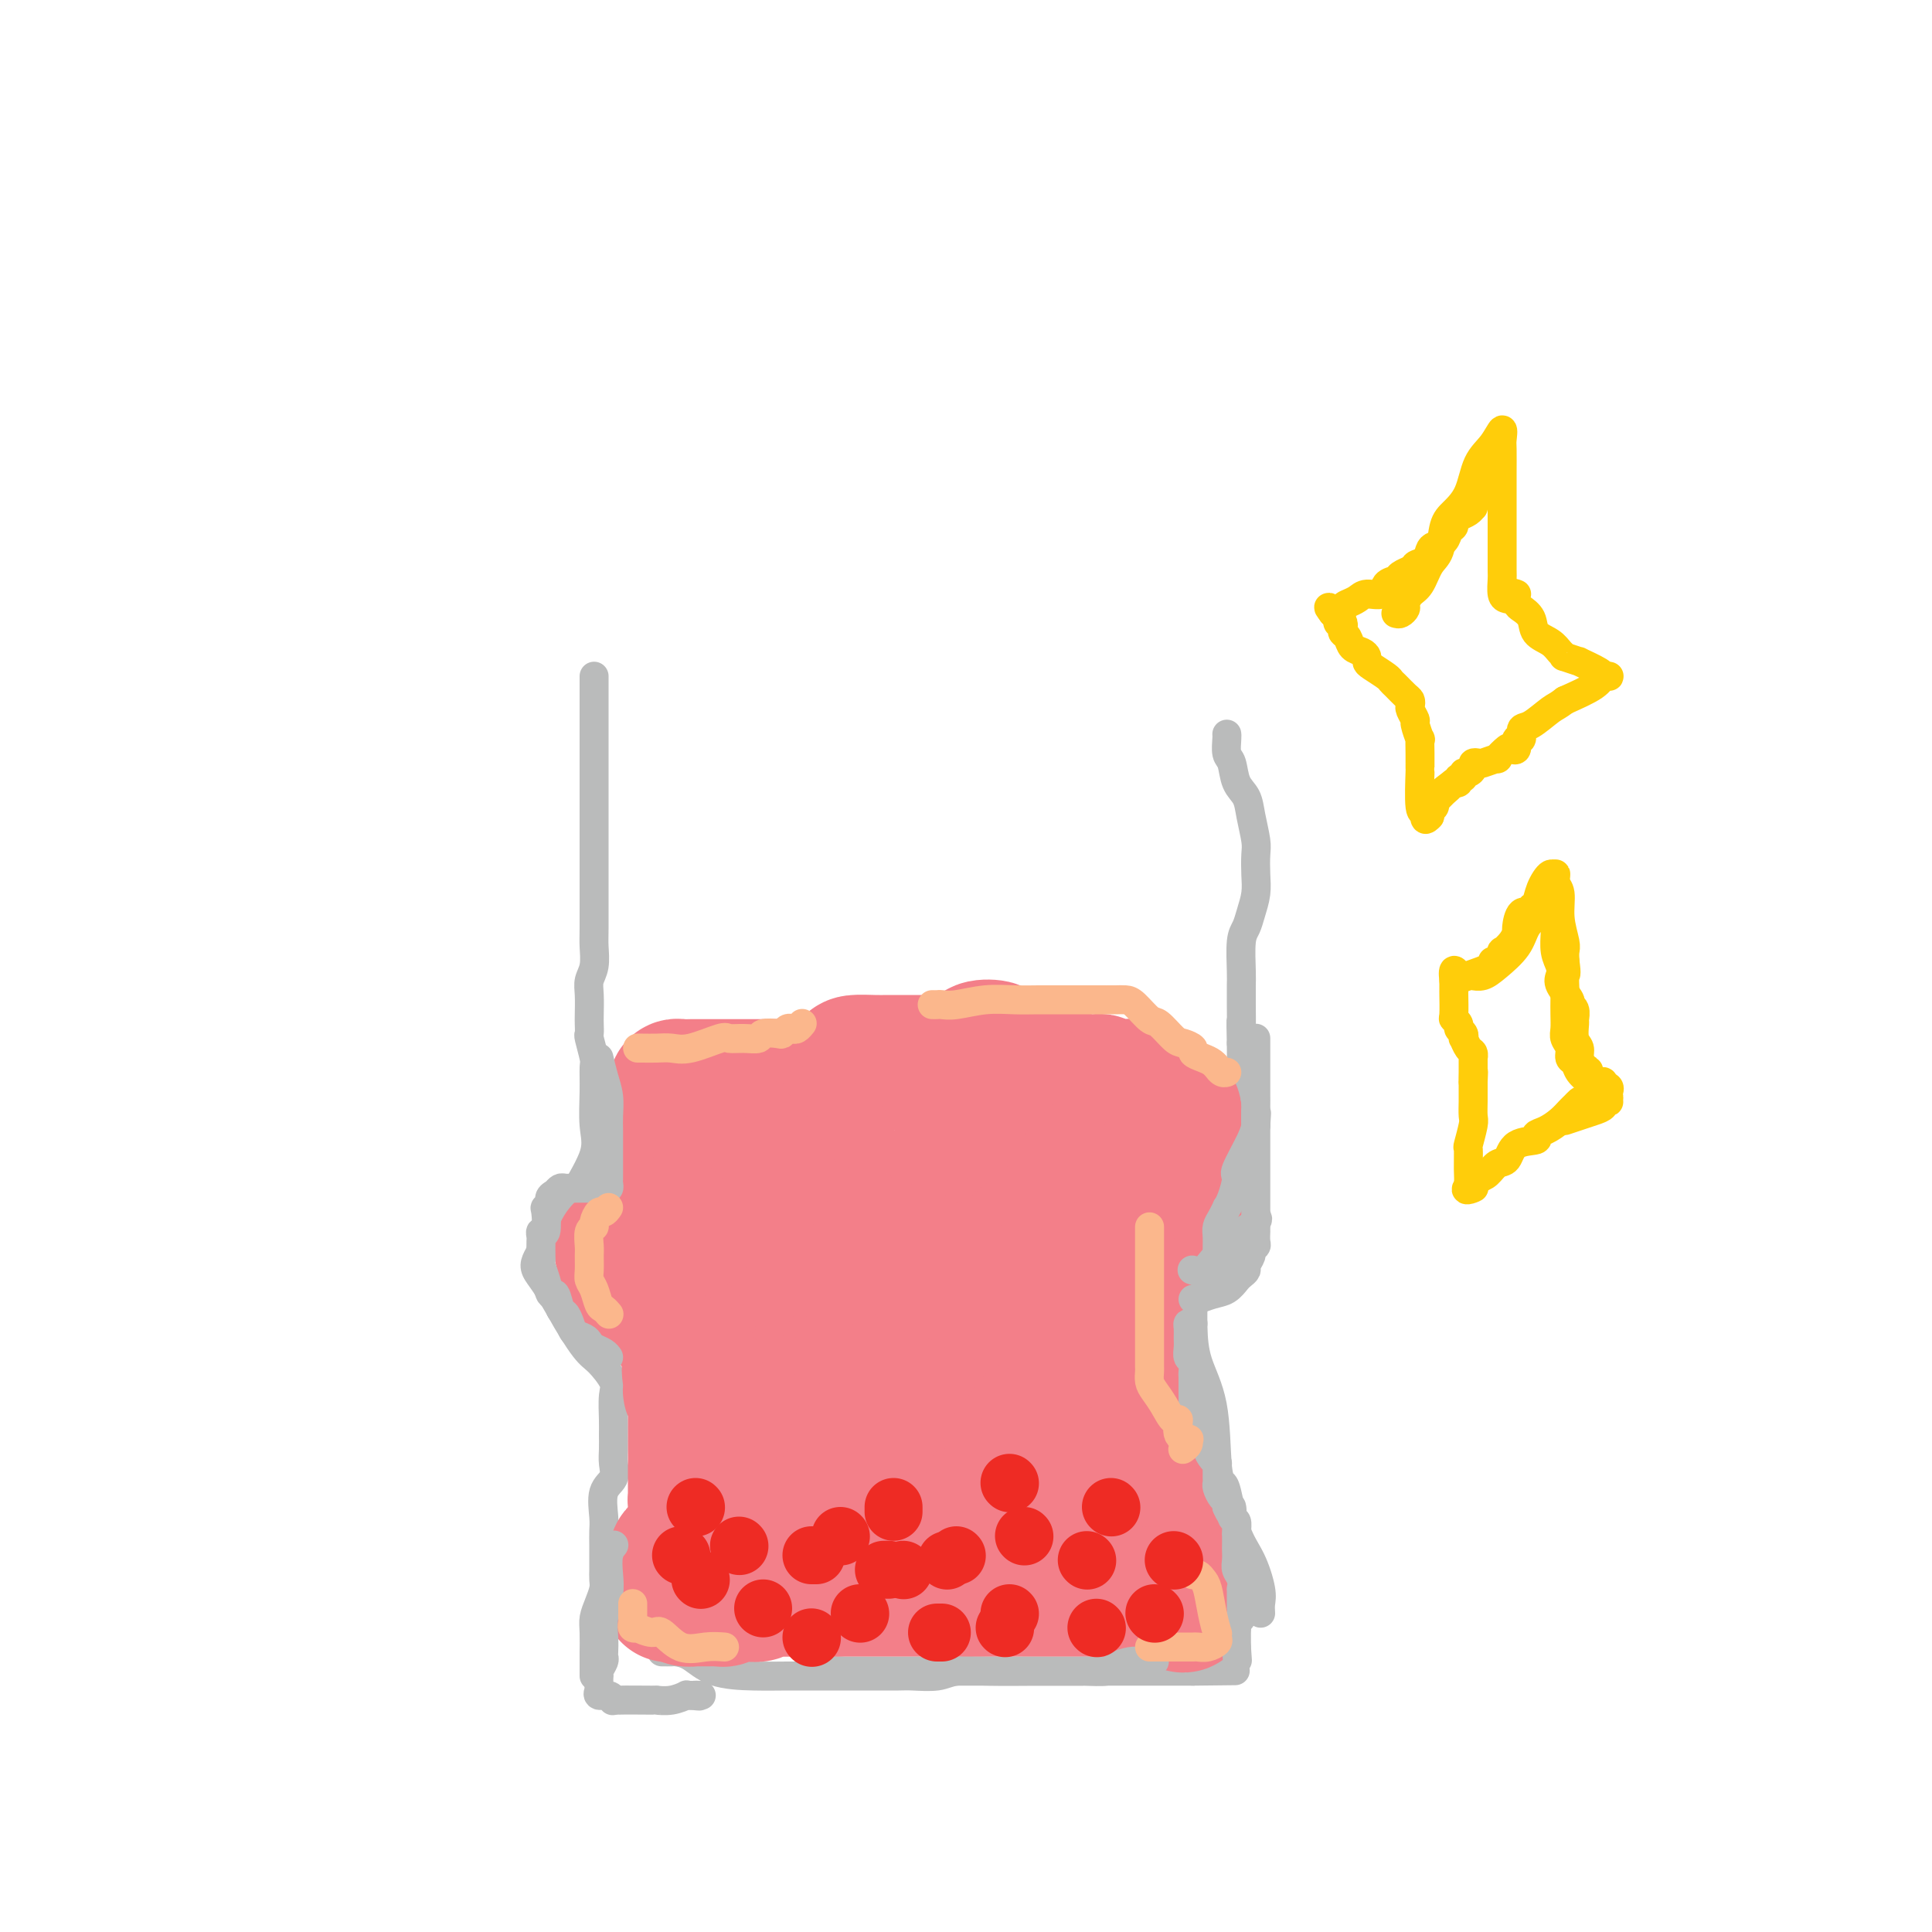 <svg viewBox='0 0 400 400' version='1.1' xmlns='http://www.w3.org/2000/svg' xmlns:xlink='http://www.w3.org/1999/xlink'><g fill='none' stroke='#BABBBB' stroke-width='6' stroke-linecap='round' stroke-linejoin='round'><path d='M123,140c0.000,0.334 0.000,0.667 0,3c-0.000,2.333 -0.000,6.664 0,9c0.000,2.336 0.000,2.677 0,4c-0.000,1.323 -0.000,3.626 0,6c0.000,2.374 0.000,4.817 0,7c-0.000,2.183 -0.000,4.106 0,6c0.000,1.894 0.001,3.760 0,5c-0.001,1.240 -0.004,1.854 0,4c0.004,2.146 0.015,5.822 0,8c-0.015,2.178 -0.057,2.856 0,4c0.057,1.144 0.211,2.753 0,4c-0.211,1.247 -0.788,2.131 -1,3c-0.212,0.869 -0.058,1.721 0,3c0.058,1.279 0.019,2.984 0,4c-0.019,1.016 -0.019,1.344 0,2c0.019,0.656 0.058,1.639 0,2c-0.058,0.361 -0.213,0.101 0,1c0.213,0.899 0.792,2.957 1,4c0.208,1.043 0.043,1.071 0,2c-0.043,0.929 0.036,2.758 0,5c-0.036,2.242 -0.188,4.898 0,7c0.188,2.102 0.717,3.651 0,6c-0.717,2.349 -2.679,5.497 -4,8c-1.321,2.503 -2.002,4.361 -3,6c-0.998,1.639 -2.315,3.059 -3,4c-0.685,0.941 -0.739,1.401 -1,2c-0.261,0.599 -0.730,1.336 -1,2c-0.270,0.664 -0.342,1.256 0,2c0.342,0.744 1.098,1.641 2,3c0.902,1.359 1.951,3.179 3,5'/><path d='M116,271c1.773,3.234 3.704,6.319 5,8c1.296,1.681 1.955,1.958 3,3c1.045,1.042 2.476,2.848 3,4c0.524,1.152 0.140,1.648 0,3c-0.140,1.352 -0.035,3.559 0,5c0.035,1.441 0.002,2.116 0,3c-0.002,0.884 0.028,1.976 0,3c-0.028,1.024 -0.113,1.978 0,3c0.113,1.022 0.422,2.111 0,3c-0.422,0.889 -1.577,1.579 -2,3c-0.423,1.421 -0.113,3.574 0,5c0.113,1.426 0.030,2.125 0,3c-0.030,0.875 -0.007,1.924 0,3c0.007,1.076 -0.001,2.178 0,3c0.001,0.822 0.011,1.364 0,2c-0.011,0.636 -0.041,1.365 0,2c0.041,0.635 0.155,1.176 0,2c-0.155,0.824 -0.577,1.931 -1,3c-0.423,1.069 -0.845,2.101 -1,3c-0.155,0.899 -0.041,1.667 0,3c0.041,1.333 0.011,3.233 0,4c-0.011,0.767 -0.003,0.401 0,1c0.003,0.599 0.001,2.161 0,3c-0.001,0.839 -0.000,0.954 0,1c0.000,0.046 0.000,0.023 0,0'/><path d='M137,342c0.796,0.008 1.593,0.016 2,0c0.407,-0.016 0.425,-0.057 1,0c0.575,0.057 1.708,0.211 3,1c1.292,0.789 2.743,2.211 5,3c2.257,0.789 5.319,0.943 8,1c2.681,0.057 4.980,0.015 7,0c2.020,-0.015 3.760,-0.004 6,0c2.240,0.004 4.981,0.002 7,0c2.019,-0.002 3.318,-0.004 5,0c1.682,0.004 3.748,0.015 5,0c1.252,-0.015 1.691,-0.057 3,0c1.309,0.057 3.486,0.211 5,0c1.514,-0.211 2.363,-0.789 4,-1c1.637,-0.211 4.063,-0.057 7,0c2.937,0.057 6.387,0.015 9,0c2.613,-0.015 4.390,-0.004 7,0c2.610,0.004 6.051,0.001 8,0c1.949,-0.001 2.404,-0.000 3,0c0.596,0.000 1.333,0.000 2,0c0.667,-0.000 1.264,-0.000 2,0c0.736,0.000 1.612,0.000 2,0c0.388,-0.000 0.289,-0.000 1,0c0.711,0.000 2.232,0.000 3,0c0.768,-0.000 0.783,-0.000 1,0c0.217,0.000 0.635,0.000 1,0c0.365,-0.000 0.675,-0.000 1,0c0.325,0.000 0.664,0.000 1,0c0.336,-0.000 0.668,-0.000 1,0'/><path d='M247,346c15.167,-0.167 7.583,-0.083 0,0'/><path d='M261,334c-0.040,-0.655 -0.080,-1.311 0,-2c0.080,-0.689 0.282,-1.413 0,-3c-0.282,-1.587 -1.046,-4.038 -2,-6c-0.954,-1.962 -2.099,-3.435 -3,-6c-0.901,-2.565 -1.558,-6.221 -2,-8c-0.442,-1.779 -0.668,-1.682 -1,-2c-0.332,-0.318 -0.768,-1.051 -1,-4c-0.232,-2.949 -0.258,-8.113 -1,-12c-0.742,-3.887 -2.199,-6.498 -3,-9c-0.801,-2.502 -0.947,-4.894 -1,-7c-0.053,-2.106 -0.013,-3.926 0,-5c0.013,-1.074 0.000,-1.403 0,-2c-0.000,-0.597 0.011,-1.462 0,-2c-0.011,-0.538 -0.046,-0.747 0,-1c0.046,-0.253 0.173,-0.549 1,-1c0.827,-0.451 2.355,-1.056 3,-1c0.645,0.056 0.407,0.773 1,0c0.593,-0.773 2.015,-3.038 3,-4c0.985,-0.962 1.532,-0.623 2,-1c0.468,-0.377 0.857,-1.470 1,-3c0.143,-1.530 0.039,-3.496 0,-5c-0.039,-1.504 -0.014,-2.547 0,-4c0.014,-1.453 0.018,-3.316 0,-5c-0.018,-1.684 -0.057,-3.189 0,-5c0.057,-1.811 0.211,-3.929 0,-6c-0.211,-2.071 -0.788,-4.096 -1,-5c-0.212,-0.904 -0.061,-0.687 0,-2c0.061,-1.313 0.030,-4.157 0,-7'/><path d='M257,216c-0.155,-6.755 -0.042,-4.142 0,-4c0.042,0.142 0.014,-2.188 0,-4c-0.014,-1.812 -0.015,-3.106 0,-4c0.015,-0.894 0.046,-1.386 0,-3c-0.046,-1.614 -0.170,-4.349 0,-6c0.170,-1.651 0.634,-2.217 1,-3c0.366,-0.783 0.635,-1.782 1,-3c0.365,-1.218 0.827,-2.653 1,-4c0.173,-1.347 0.059,-2.605 0,-4c-0.059,-1.395 -0.061,-2.928 0,-4c0.061,-1.072 0.185,-1.685 0,-3c-0.185,-1.315 -0.680,-3.334 -1,-5c-0.320,-1.666 -0.464,-2.978 -1,-4c-0.536,-1.022 -1.464,-1.752 -2,-3c-0.536,-1.248 -0.679,-3.014 -1,-4c-0.321,-0.986 -0.818,-1.192 -1,-2c-0.182,-0.808 -0.049,-2.218 0,-3c0.049,-0.782 0.014,-0.938 0,-1c-0.014,-0.062 -0.007,-0.031 0,0'/></g>
<g fill='none' stroke='#F37F89' stroke-width='28' stroke-linecap='round' stroke-linejoin='round'><path d='M140,226c-0.083,-0.423 -0.165,-0.845 0,-1c0.165,-0.155 0.579,-0.041 1,0c0.421,0.041 0.849,0.011 1,0c0.151,-0.011 0.024,-0.003 1,0c0.976,0.003 3.053,0.001 4,0c0.947,-0.001 0.763,-0.001 1,0c0.237,0.001 0.893,0.001 2,0c1.107,-0.001 2.664,-0.004 4,0c1.336,0.004 2.452,0.015 4,0c1.548,-0.015 3.529,-0.056 5,0c1.471,0.056 2.432,0.209 4,0c1.568,-0.209 3.744,-0.781 5,-1c1.256,-0.219 1.591,-0.087 2,0c0.409,0.087 0.893,0.128 1,0c0.107,-0.128 -0.164,-0.427 0,-1c0.164,-0.573 0.762,-1.422 1,-2c0.238,-0.578 0.118,-0.887 1,-1c0.882,-0.113 2.768,-0.030 4,0c1.232,0.030 1.810,0.008 3,0c1.190,-0.008 2.990,-0.002 4,0c1.010,0.002 1.228,0.001 2,0c0.772,-0.001 2.099,-0.000 3,0c0.901,0.000 1.377,0.000 2,0c0.623,-0.000 1.393,-0.000 2,0c0.607,0.000 1.049,0.000 2,0c0.951,-0.000 2.410,-0.000 3,0c0.590,0.000 0.311,0.000 1,0c0.689,-0.000 2.344,-0.000 4,0'/><path d='M207,220c10.644,-0.972 3.755,-0.401 2,0c-1.755,0.401 1.623,0.633 3,1c1.377,0.367 0.753,0.869 1,1c0.247,0.131 1.366,-0.108 3,0c1.634,0.108 3.785,0.564 5,1c1.215,0.436 1.495,0.853 2,1c0.505,0.147 1.234,0.025 2,0c0.766,-0.025 1.567,0.046 2,0c0.433,-0.046 0.497,-0.208 1,0c0.503,0.208 1.445,0.788 2,1c0.555,0.212 0.722,0.056 1,0c0.278,-0.056 0.666,-0.012 1,0c0.334,0.012 0.613,-0.007 1,0c0.387,0.007 0.883,0.039 1,0c0.117,-0.039 -0.143,-0.151 0,0c0.143,0.151 0.690,0.565 1,1c0.310,0.435 0.383,0.891 1,1c0.617,0.109 1.777,-0.129 2,0c0.223,0.129 -0.490,0.626 0,1c0.490,0.374 2.184,0.625 3,1c0.816,0.375 0.755,0.874 1,1c0.245,0.126 0.798,-0.121 1,0c0.202,0.121 0.054,0.609 0,1c-0.054,0.391 -0.016,0.683 0,1c0.016,0.317 0.008,0.658 0,1'/><path d='M243,233c1.392,1.437 0.373,1.028 0,1c-0.373,-0.028 -0.100,0.325 0,1c0.100,0.675 0.027,1.674 0,2c-0.027,0.326 -0.007,-0.019 0,0c0.007,0.019 -0.000,0.401 0,1c0.000,0.599 0.007,1.413 0,2c-0.007,0.587 -0.029,0.946 0,1c0.029,0.054 0.109,-0.197 0,0c-0.109,0.197 -0.405,0.840 -1,1c-0.595,0.160 -1.487,-0.165 -2,0c-0.513,0.165 -0.645,0.819 -1,1c-0.355,0.181 -0.931,-0.110 -1,0c-0.069,0.110 0.371,0.621 0,1c-0.371,0.379 -1.553,0.626 -2,1c-0.447,0.374 -0.157,0.875 0,1c0.157,0.125 0.183,-0.125 0,0c-0.183,0.125 -0.575,0.625 -1,1c-0.425,0.375 -0.883,0.627 -1,1c-0.117,0.373 0.109,0.869 0,1c-0.109,0.131 -0.551,-0.102 -1,0c-0.449,0.102 -0.905,0.538 -1,1c-0.095,0.462 0.170,0.948 0,1c-0.170,0.052 -0.777,-0.332 -1,0c-0.223,0.332 -0.064,1.381 0,2c0.064,0.619 0.032,0.810 0,1'/><path d='M231,254c-1.856,2.418 -0.497,1.464 0,1c0.497,-0.464 0.133,-0.437 0,0c-0.133,0.437 -0.036,1.285 0,2c0.036,0.715 0.010,1.298 0,2c-0.010,0.702 -0.003,1.525 0,2c0.003,0.475 0.001,0.604 0,1c-0.001,0.396 -0.000,1.059 0,2c0.000,0.941 0.000,2.159 0,3c-0.000,0.841 -0.000,1.304 0,2c0.000,0.696 0.000,1.626 0,3c-0.000,1.374 -0.000,3.193 0,4c0.000,0.807 0.000,0.601 0,1c-0.000,0.399 -0.000,1.402 0,2c0.000,0.598 0.000,0.789 0,1c-0.000,0.211 -0.001,0.441 0,1c0.001,0.559 0.004,1.448 0,2c-0.004,0.552 -0.015,0.768 0,1c0.015,0.232 0.056,0.481 0,1c-0.056,0.519 -0.208,1.309 0,2c0.208,0.691 0.778,1.282 1,2c0.222,0.718 0.098,1.564 0,2c-0.098,0.436 -0.170,0.463 0,1c0.170,0.537 0.580,1.583 1,2c0.420,0.417 0.848,0.205 1,0c0.152,-0.205 0.026,-0.402 0,0c-0.026,0.402 0.048,1.403 0,2c-0.048,0.597 -0.219,0.789 0,1c0.219,0.211 0.828,0.441 1,1c0.172,0.559 -0.094,1.445 0,2c0.094,0.555 0.547,0.777 1,1'/><path d='M236,301c1.016,2.361 1.057,1.264 1,1c-0.057,-0.264 -0.211,0.307 0,1c0.211,0.693 0.788,1.509 1,2c0.212,0.491 0.061,0.657 0,1c-0.061,0.343 -0.030,0.865 0,1c0.030,0.135 0.061,-0.115 0,0c-0.061,0.115 -0.212,0.594 0,1c0.212,0.406 0.788,0.738 1,1c0.212,0.262 0.061,0.456 0,1c-0.061,0.544 -0.031,1.440 0,2c0.031,0.560 0.064,0.784 0,1c-0.064,0.216 -0.225,0.425 0,1c0.225,0.575 0.834,1.515 1,2c0.166,0.485 -0.113,0.515 0,1c0.113,0.485 0.619,1.425 1,2c0.381,0.575 0.638,0.785 1,1c0.362,0.215 0.828,0.435 1,1c0.172,0.565 0.049,1.474 0,2c-0.049,0.526 -0.023,0.670 0,1c0.023,0.330 0.045,0.848 0,1c-0.045,0.152 -0.156,-0.061 0,0c0.156,0.061 0.578,0.398 1,1c0.422,0.602 0.844,1.470 1,2c0.156,0.530 0.044,0.723 0,1c-0.044,0.277 -0.022,0.639 0,1'/><path d='M245,330c0.937,4.487 -1.222,1.203 -2,0c-0.778,-1.203 -0.177,-0.326 -1,0c-0.823,0.326 -3.070,0.101 -4,0c-0.930,-0.101 -0.542,-0.080 -1,0c-0.458,0.080 -1.763,0.218 -3,0c-1.237,-0.218 -2.405,-0.790 -3,-1c-0.595,-0.210 -0.618,-0.056 -1,0c-0.382,0.056 -1.122,0.015 -2,0c-0.878,-0.015 -1.893,-0.004 -3,0c-1.107,0.004 -2.307,0.001 -3,0c-0.693,-0.001 -0.878,-0.000 -2,0c-1.122,0.000 -3.182,0.000 -4,0c-0.818,-0.000 -0.394,-0.000 -1,0c-0.606,0.000 -2.242,0.000 -3,0c-0.758,-0.000 -0.636,-0.000 -1,0c-0.364,0.000 -1.213,0.000 -2,0c-0.787,-0.000 -1.514,-0.000 -2,0c-0.486,0.000 -0.733,0.000 -1,0c-0.267,-0.000 -0.554,-0.000 -2,0c-1.446,0.000 -4.052,0.000 -6,0c-1.948,-0.000 -3.238,-0.000 -5,0c-1.762,0.000 -3.997,0.000 -6,0c-2.003,-0.000 -3.774,-0.000 -5,0c-1.226,0.000 -1.906,0.000 -3,0c-1.094,-0.000 -2.602,-0.000 -3,0c-0.398,0.000 0.315,0.000 0,0c-0.315,-0.000 -1.657,-0.000 -3,0'/><path d='M173,329c-11.373,-0.155 -3.806,-0.041 -2,0c1.806,0.041 -2.150,0.011 -4,0c-1.850,-0.011 -1.595,-0.003 -2,0c-0.405,0.003 -1.471,-0.000 -2,0c-0.529,0.000 -0.522,0.004 -1,0c-0.478,-0.004 -1.441,-0.015 -2,0c-0.559,0.015 -0.714,0.057 -1,0c-0.286,-0.057 -0.703,-0.211 -1,0c-0.297,0.211 -0.475,0.789 -1,1c-0.525,0.211 -1.398,0.057 -2,0c-0.602,-0.057 -0.935,-0.016 -1,0c-0.065,0.016 0.137,0.008 0,0c-0.137,-0.008 -0.614,-0.016 -1,0c-0.386,0.016 -0.681,0.057 -1,0c-0.319,-0.057 -0.663,-0.211 -1,0c-0.337,0.211 -0.667,0.789 -1,1c-0.333,0.211 -0.667,0.057 -1,0c-0.333,-0.057 -0.663,-0.015 -1,0c-0.337,0.015 -0.681,0.004 -1,0c-0.319,-0.004 -0.614,-0.000 -1,0c-0.386,0.000 -0.863,-0.003 -1,0c-0.137,0.003 0.066,0.011 0,0c-0.066,-0.011 -0.402,-0.041 -1,0c-0.598,0.041 -1.456,0.155 -2,0c-0.544,-0.155 -0.772,-0.577 -1,-1'/><path d='M141,330c-4.890,0.207 -1.114,0.224 0,0c1.114,-0.224 -0.433,-0.689 -1,-1c-0.567,-0.311 -0.153,-0.468 0,-1c0.153,-0.532 0.044,-1.437 0,-2c-0.044,-0.563 -0.023,-0.782 0,-1c0.023,-0.218 0.049,-0.435 0,-1c-0.049,-0.565 -0.173,-1.477 0,-2c0.173,-0.523 0.643,-0.655 1,-1c0.357,-0.345 0.603,-0.901 1,-1c0.397,-0.099 0.947,0.259 1,0c0.053,-0.259 -0.389,-1.133 0,-2c0.389,-0.867 1.610,-1.725 2,-2c0.390,-0.275 -0.050,0.033 0,0c0.050,-0.033 0.592,-0.405 1,-1c0.408,-0.595 0.684,-1.411 1,-2c0.316,-0.589 0.673,-0.951 1,-1c0.327,-0.049 0.623,0.217 1,0c0.377,-0.217 0.833,-0.915 1,-2c0.167,-1.085 0.045,-2.555 0,-3c-0.045,-0.445 -0.012,0.136 0,0c0.012,-0.136 0.003,-0.987 0,-2c-0.003,-1.013 -0.001,-2.187 0,-3c0.001,-0.813 0.000,-1.264 0,-2c-0.000,-0.736 -0.000,-1.758 0,-2c0.000,-0.242 0.000,0.296 0,0c-0.000,-0.296 -0.000,-1.426 0,-2c0.000,-0.574 0.000,-0.593 0,-1c-0.000,-0.407 -0.000,-1.204 0,-2'/><path d='M150,293c-0.000,-3.083 -0.001,-2.289 0,-2c0.001,0.289 0.002,0.073 0,-1c-0.002,-1.073 -0.007,-3.002 0,-4c0.007,-0.998 0.026,-1.065 0,-1c-0.026,0.065 -0.097,0.263 0,0c0.097,-0.263 0.363,-0.987 0,-2c-0.363,-1.013 -1.355,-2.314 -2,-3c-0.645,-0.686 -0.943,-0.756 -1,-1c-0.057,-0.244 0.125,-0.662 0,-1c-0.125,-0.338 -0.558,-0.598 -1,-1c-0.442,-0.402 -0.891,-0.948 -1,-1c-0.109,-0.052 0.124,0.388 0,0c-0.124,-0.388 -0.606,-1.606 -1,-2c-0.394,-0.394 -0.701,0.035 -1,0c-0.299,-0.035 -0.591,-0.534 -1,-1c-0.409,-0.466 -0.936,-0.898 -1,-1c-0.064,-0.102 0.334,0.127 0,0c-0.334,-0.127 -1.399,-0.608 -2,-1c-0.601,-0.392 -0.739,-0.694 -1,-1c-0.261,-0.306 -0.647,-0.617 -1,-1c-0.353,-0.383 -0.673,-0.838 -1,-1c-0.327,-0.162 -0.661,-0.032 -1,0c-0.339,0.032 -0.683,-0.033 -1,0c-0.317,0.033 -0.607,0.163 -1,0c-0.393,-0.163 -0.889,-0.621 -1,-1c-0.111,-0.379 0.162,-0.679 0,-1c-0.162,-0.321 -0.761,-0.663 -1,-1c-0.239,-0.337 -0.120,-0.668 0,-1'/><path d='M131,264c-2.944,-3.155 -0.804,-1.542 0,-1c0.804,0.542 0.271,0.013 0,-1c-0.271,-1.013 -0.280,-2.509 0,-3c0.280,-0.491 0.848,0.023 1,0c0.152,-0.023 -0.113,-0.584 0,-1c0.113,-0.416 0.605,-0.688 1,-1c0.395,-0.312 0.695,-0.665 1,-1c0.305,-0.335 0.617,-0.652 1,-1c0.383,-0.348 0.837,-0.727 1,-1c0.163,-0.273 0.035,-0.440 0,-1c-0.035,-0.560 0.023,-1.512 0,-2c-0.023,-0.488 -0.126,-0.511 0,-1c0.126,-0.489 0.480,-1.443 1,-2c0.520,-0.557 1.204,-0.717 2,-1c0.796,-0.283 1.703,-0.691 2,-1c0.297,-0.309 -0.016,-0.521 0,-1c0.016,-0.479 0.362,-1.225 1,-2c0.638,-0.775 1.568,-1.580 2,-2c0.432,-0.420 0.366,-0.454 1,-1c0.634,-0.546 1.968,-1.603 3,-3c1.032,-1.397 1.763,-3.135 2,-4c0.237,-0.865 -0.020,-0.856 0,-1c0.020,-0.144 0.317,-0.440 1,-1c0.683,-0.560 1.752,-1.382 2,-2c0.248,-0.618 -0.325,-1.032 0,-1c0.325,0.032 1.549,0.509 2,1c0.451,0.491 0.129,0.998 0,3c-0.129,2.002 -0.064,5.501 0,9'/><path d='M155,241c0.322,3.527 0.128,6.344 0,9c-0.128,2.656 -0.188,5.152 0,9c0.188,3.848 0.624,9.047 1,12c0.376,2.953 0.691,3.658 1,5c0.309,1.342 0.612,3.321 1,5c0.388,1.679 0.863,3.060 1,4c0.137,0.940 -0.063,1.440 0,1c0.063,-0.440 0.389,-1.819 1,-5c0.611,-3.181 1.508,-8.165 2,-12c0.492,-3.835 0.580,-6.520 1,-10c0.420,-3.480 1.172,-7.756 2,-11c0.828,-3.244 1.733,-5.456 2,-7c0.267,-1.544 -0.104,-2.419 0,-3c0.104,-0.581 0.684,-0.866 1,-1c0.316,-0.134 0.368,-0.116 1,0c0.632,0.116 1.845,0.330 2,0c0.155,-0.330 -0.746,-1.204 1,2c1.746,3.204 6.141,10.485 9,16c2.859,5.515 4.181,9.262 6,14c1.819,4.738 4.133,10.466 6,15c1.867,4.534 3.285,7.874 4,10c0.715,2.126 0.728,3.037 1,4c0.272,0.963 0.805,1.979 1,2c0.195,0.021 0.052,-0.953 0,-4c-0.052,-3.047 -0.014,-8.166 0,-14c0.014,-5.834 0.004,-12.381 0,-19c-0.004,-6.619 -0.002,-13.309 0,-20'/><path d='M199,243c0.262,-12.540 0.418,-16.391 1,-19c0.582,-2.609 1.589,-3.977 2,-5c0.411,-1.023 0.226,-1.701 1,-2c0.774,-0.299 2.507,-0.217 3,0c0.493,0.217 -0.254,0.571 1,2c1.254,1.429 4.509,3.932 7,7c2.491,3.068 4.219,6.700 6,11c1.781,4.300 3.614,9.267 5,13c1.386,3.733 2.325,6.234 3,8c0.675,1.766 1.086,2.799 1,3c-0.086,0.201 -0.668,-0.429 -2,-2c-1.332,-1.571 -3.415,-4.081 -5,-7c-1.585,-2.919 -2.674,-6.245 -4,-9c-1.326,-2.755 -2.890,-4.937 -4,-7c-1.110,-2.063 -1.766,-4.006 -2,-5c-0.234,-0.994 -0.045,-1.039 0,-1c0.045,0.039 -0.054,0.163 0,2c0.054,1.837 0.261,5.389 0,10c-0.261,4.611 -0.990,10.283 -2,15c-1.010,4.717 -2.303,8.480 -3,12c-0.697,3.520 -0.800,6.797 -2,10c-1.200,3.203 -3.497,6.333 -5,9c-1.503,2.667 -2.212,4.872 -3,6c-0.788,1.128 -1.654,1.179 -2,1c-0.346,-0.179 -0.173,-0.590 0,-1'/><path d='M195,294c-1.502,2.049 -0.257,-0.330 0,-3c0.257,-2.670 -0.473,-5.631 0,-11c0.473,-5.369 2.148,-13.145 3,-17c0.852,-3.855 0.880,-3.787 1,-4c0.120,-0.213 0.333,-0.705 1,-1c0.667,-0.295 1.789,-0.392 3,1c1.211,1.392 2.511,4.273 4,8c1.489,3.727 3.169,8.300 4,13c0.831,4.700 0.815,9.526 1,14c0.185,4.474 0.571,8.596 0,12c-0.571,3.404 -2.098,6.091 -3,8c-0.902,1.909 -1.178,3.041 -2,4c-0.822,0.959 -2.188,1.744 -3,2c-0.812,0.256 -1.069,-0.016 -2,0c-0.931,0.016 -2.537,0.321 -4,-1c-1.463,-1.321 -2.785,-4.267 -4,-7c-1.215,-2.733 -2.323,-5.253 -3,-8c-0.677,-2.747 -0.923,-5.720 -1,-8c-0.077,-2.280 0.016,-3.868 0,-6c-0.016,-2.132 -0.139,-4.810 0,-6c0.139,-1.190 0.542,-0.894 1,-1c0.458,-0.106 0.973,-0.614 1,-1c0.027,-0.386 -0.434,-0.651 1,0c1.434,0.651 4.762,2.218 7,5c2.238,2.782 3.384,6.779 5,10c1.616,3.221 3.702,5.665 5,9c1.298,3.335 1.809,7.559 2,10c0.191,2.441 0.061,3.098 0,4c-0.061,0.902 -0.055,2.051 0,3c0.055,0.949 0.159,1.700 0,2c-0.159,0.300 -0.579,0.150 -1,0'/><path d='M211,325c-1.207,3.189 -4.726,1.661 -7,0c-2.274,-1.661 -3.303,-3.455 -5,-5c-1.697,-1.545 -4.062,-2.841 -6,-6c-1.938,-3.159 -3.447,-8.180 -4,-11c-0.553,-2.820 -0.148,-3.437 0,-5c0.148,-1.563 0.040,-4.070 0,-6c-0.040,-1.930 -0.011,-3.283 0,-5c0.011,-1.717 0.003,-3.798 0,-5c-0.003,-1.202 -0.001,-1.525 0,-2c0.001,-0.475 -0.001,-1.101 0,-1c0.001,0.101 0.003,0.930 0,1c-0.003,0.070 -0.011,-0.620 0,2c0.011,2.620 0.039,8.548 0,12c-0.039,3.452 -0.147,4.428 -1,6c-0.853,1.572 -2.453,3.740 -3,5c-0.547,1.260 -0.041,1.614 0,2c0.041,0.386 -0.381,0.806 -1,1c-0.619,0.194 -1.434,0.162 -2,0c-0.566,-0.162 -0.884,-0.455 -1,-1c-0.116,-0.545 -0.032,-1.344 -1,-3c-0.968,-1.656 -2.989,-4.171 -4,-6c-1.011,-1.829 -1.011,-2.974 -1,-5c0.011,-2.026 0.034,-4.935 0,-7c-0.034,-2.065 -0.125,-3.287 0,-4c0.125,-0.713 0.464,-0.918 1,-1c0.536,-0.082 1.268,-0.041 2,0'/><path d='M178,281c0.856,0.280 1.498,1.479 2,4c0.502,2.521 0.866,6.363 1,9c0.134,2.637 0.039,4.070 0,8c-0.039,3.930 -0.021,10.359 0,13c0.021,2.641 0.044,1.494 0,1c-0.044,-0.494 -0.155,-0.335 0,0c0.155,0.335 0.575,0.845 0,1c-0.575,0.155 -2.146,-0.044 -3,-1c-0.854,-0.956 -0.989,-2.669 -1,-4c-0.011,-1.331 0.104,-2.279 0,-4c-0.104,-1.721 -0.428,-4.214 0,-7c0.428,-2.786 1.608,-5.864 3,-8c1.392,-2.136 2.997,-3.329 4,-5c1.003,-1.671 1.406,-3.820 2,-5c0.594,-1.180 1.379,-1.392 2,-2c0.621,-0.608 1.077,-1.613 0,1c-1.077,2.613 -3.686,8.845 -5,12c-1.314,3.155 -1.333,3.232 -2,5c-0.667,1.768 -1.983,5.226 -3,8c-1.017,2.774 -1.735,4.862 -2,6c-0.265,1.138 -0.076,1.325 0,1c0.076,-0.325 0.038,-1.163 0,-2'/><path d='M176,312c-2.099,3.969 -1.346,-1.610 0,-6c1.346,-4.390 3.286,-7.591 5,-11c1.714,-3.409 3.202,-7.026 5,-10c1.798,-2.974 3.906,-5.305 6,-8c2.094,-2.695 4.173,-5.755 6,-8c1.827,-2.245 3.403,-3.675 5,-5c1.597,-1.325 3.217,-2.545 5,-4c1.783,-1.455 3.731,-3.146 6,-5c2.269,-1.854 4.860,-3.873 6,-5c1.140,-1.127 0.830,-1.363 1,-2c0.170,-0.637 0.820,-1.675 1,-2c0.180,-0.325 -0.110,0.064 0,0c0.110,-0.064 0.621,-0.580 1,-1c0.379,-0.420 0.626,-0.742 1,-1c0.374,-0.258 0.874,-0.450 1,-1c0.126,-0.550 -0.123,-1.458 0,-2c0.123,-0.542 0.617,-0.720 1,-1c0.383,-0.280 0.654,-0.664 1,-1c0.346,-0.336 0.768,-0.626 1,-1c0.232,-0.374 0.272,-0.832 1,-1c0.728,-0.168 2.142,-0.045 3,0c0.858,0.045 1.161,0.012 2,0c0.839,-0.012 2.213,-0.003 3,0c0.787,0.003 0.987,0.001 1,0c0.013,-0.001 -0.162,-0.000 0,0c0.162,0.000 0.659,0.000 1,0c0.341,-0.000 0.526,-0.000 1,0c0.474,0.000 1.237,0.000 2,0'/><path d='M242,237c1.990,-0.125 0.467,-0.439 1,0c0.533,0.439 3.124,1.630 4,2c0.876,0.370 0.038,-0.082 0,0c-0.038,0.082 0.723,0.698 1,1c0.277,0.302 0.071,0.290 0,1c-0.071,0.710 -0.005,2.142 0,3c0.005,0.858 -0.050,1.142 0,2c0.050,0.858 0.207,2.289 0,3c-0.207,0.711 -0.776,0.702 -1,1c-0.224,0.298 -0.101,0.902 0,1c0.101,0.098 0.182,-0.310 0,0c-0.182,0.310 -0.626,1.337 -1,2c-0.374,0.663 -0.676,0.962 -1,1c-0.324,0.038 -0.668,-0.183 -1,0c-0.332,0.183 -0.653,0.771 -1,1c-0.347,0.229 -0.722,0.099 -1,0c-0.278,-0.099 -0.459,-0.167 -1,0c-0.541,0.167 -1.440,0.570 -2,1c-0.560,0.430 -0.780,0.886 -1,1c-0.220,0.114 -0.439,-0.115 -1,0c-0.561,0.115 -1.462,0.572 -2,1c-0.538,0.428 -0.711,0.826 -1,1c-0.289,0.174 -0.693,0.124 -1,0c-0.307,-0.124 -0.516,-0.321 -1,0c-0.484,0.321 -1.242,1.161 -2,2'/><path d='M230,261c-3.085,2.216 -1.796,1.756 -2,2c-0.204,0.244 -1.899,1.193 -3,2c-1.101,0.807 -1.608,1.474 -2,2c-0.392,0.526 -0.668,0.911 -1,1c-0.332,0.089 -0.720,-0.120 -1,0c-0.280,0.120 -0.452,0.568 -1,1c-0.548,0.432 -1.472,0.848 -2,1c-0.528,0.152 -0.661,0.039 -1,0c-0.339,-0.039 -0.884,-0.005 -1,0c-0.116,0.005 0.197,-0.020 0,0c-0.197,0.020 -0.904,0.084 -2,0c-1.096,-0.084 -2.582,-0.317 -5,-1c-2.418,-0.683 -5.767,-1.818 -8,-3c-2.233,-1.182 -3.351,-2.412 -5,-3c-1.649,-0.588 -3.830,-0.534 -5,-1c-1.170,-0.466 -1.328,-1.453 -2,-2c-0.672,-0.547 -1.857,-0.655 -3,-1c-1.143,-0.345 -2.245,-0.929 -3,-1c-0.755,-0.071 -1.162,0.371 -2,0c-0.838,-0.371 -2.107,-1.553 -3,-2c-0.893,-0.447 -1.411,-0.158 -2,0c-0.589,0.158 -1.249,0.184 -2,0c-0.751,-0.184 -1.593,-0.578 -3,-1c-1.407,-0.422 -3.381,-0.873 -4,-1c-0.619,-0.127 0.116,0.070 0,0c-0.116,-0.070 -1.081,-0.407 -2,-1c-0.919,-0.593 -1.790,-1.444 -2,-2c-0.210,-0.556 0.243,-0.819 0,-1c-0.243,-0.181 -1.181,-0.279 -2,-1c-0.819,-0.721 -1.520,-2.063 -2,-3c-0.480,-0.937 -0.740,-1.468 -1,-2'/><path d='M158,244c-1.429,-2.052 -0.501,-2.182 -1,-3c-0.499,-0.818 -2.424,-2.324 -3,-3c-0.576,-0.676 0.196,-0.522 0,-1c-0.196,-0.478 -1.361,-1.590 -2,-2c-0.639,-0.410 -0.752,-0.120 -1,0c-0.248,0.120 -0.631,0.070 -1,0c-0.369,-0.070 -0.725,-0.158 -1,0c-0.275,0.158 -0.470,0.563 -1,1c-0.530,0.437 -1.395,0.905 -2,1c-0.605,0.095 -0.950,-0.185 -1,0c-0.050,0.185 0.194,0.834 0,1c-0.194,0.166 -0.825,-0.151 -1,0c-0.175,0.151 0.107,0.772 0,1c-0.107,0.228 -0.602,0.065 -1,0c-0.398,-0.065 -0.699,-0.033 -1,0'/><path d='M142,239c-1.483,0.376 -0.191,-0.684 0,-1c0.191,-0.316 -0.719,0.114 -1,0c-0.281,-0.114 0.068,-0.771 0,-1c-0.068,-0.229 -0.554,-0.031 -1,0c-0.446,0.031 -0.851,-0.104 -1,0c-0.149,0.104 -0.040,0.449 0,1c0.040,0.551 0.011,1.309 0,2c-0.011,0.691 -0.003,1.315 0,2c0.003,0.685 0.001,1.431 0,2c-0.001,0.569 -0.000,0.961 0,2c0.000,1.039 0.000,2.725 0,4c-0.000,1.275 -0.000,2.137 0,3'/><path d='M139,253c-0.317,2.962 -0.610,2.367 -1,2c-0.390,-0.367 -0.878,-0.504 -1,0c-0.122,0.504 0.122,1.651 0,2c-0.122,0.349 -0.610,-0.099 -1,0c-0.390,0.099 -0.682,0.744 -1,1c-0.318,0.256 -0.662,0.121 -1,0c-0.338,-0.121 -0.668,-0.228 -1,0c-0.332,0.228 -0.665,0.793 -1,1c-0.335,0.207 -0.673,0.058 -1,0c-0.327,-0.058 -0.645,-0.025 -1,0c-0.355,0.025 -0.748,0.040 -1,0c-0.252,-0.040 -0.364,-0.137 0,0c0.364,0.137 1.203,0.508 2,1c0.797,0.492 1.551,1.106 2,2c0.449,0.894 0.592,2.070 1,3c0.408,0.930 1.080,1.615 2,3c0.920,1.385 2.089,3.470 3,5c0.911,1.530 1.565,2.505 2,3c0.435,0.495 0.653,0.510 1,1c0.347,0.490 0.825,1.454 1,2c0.175,0.546 0.047,0.672 0,1c-0.047,0.328 -0.013,0.858 0,1c0.013,0.142 0.004,-0.102 0,0c-0.004,0.102 -0.002,0.551 0,1'/><path d='M143,282c2.161,3.632 0.565,1.212 0,1c-0.565,-0.212 -0.099,1.782 0,3c0.099,1.218 -0.170,1.658 0,2c0.170,0.342 0.778,0.586 1,1c0.222,0.414 0.060,0.997 0,1c-0.060,0.003 -0.016,-0.575 0,0c0.016,0.575 0.004,2.303 0,3c-0.004,0.697 -0.001,0.361 0,1c0.001,0.639 0.000,2.251 0,3c-0.000,0.749 -0.000,0.635 0,1c0.000,0.365 0.000,1.210 0,2c-0.000,0.790 -0.000,1.526 0,2c0.000,0.474 0.000,0.685 0,1c-0.000,0.315 -0.000,0.732 0,1c0.000,0.268 0.000,0.386 0,1c-0.000,0.614 -0.001,1.723 0,2c0.001,0.277 0.003,-0.279 0,0c-0.003,0.279 -0.011,1.394 0,2c0.011,0.606 0.041,0.701 0,1c-0.041,0.299 -0.155,0.800 0,1c0.155,0.200 0.577,0.100 1,0'/><path d='M145,311c0.756,4.511 1.644,1.289 2,0c0.356,-1.289 0.178,-0.644 0,0'/></g>
<g fill='none' stroke='#BABBBB' stroke-width='6' stroke-linecap='round' stroke-linejoin='round'><path d='M127,320c-0.030,0.034 -0.060,0.069 0,0c0.060,-0.069 0.208,-0.241 0,0c-0.208,0.241 -0.774,0.896 -1,2c-0.226,1.104 -0.113,2.656 0,4c0.113,1.344 0.226,2.479 0,4c-0.226,1.521 -0.792,3.429 -1,5c-0.208,1.571 -0.060,2.806 0,4c0.060,1.194 0.030,2.349 0,3c-0.030,0.651 -0.061,0.800 0,1c0.061,0.200 0.212,0.453 0,1c-0.212,0.547 -0.788,1.389 -1,2c-0.212,0.611 -0.058,0.991 0,1c0.058,0.009 0.022,-0.352 0,0c-0.022,0.352 -0.029,1.419 0,2c0.029,0.581 0.096,0.678 0,1c-0.096,0.322 -0.353,0.871 0,1c0.353,0.129 1.318,-0.162 2,0c0.682,0.162 1.081,0.776 1,1c-0.081,0.224 -0.641,0.056 1,0c1.641,-0.056 5.483,-0.001 7,0c1.517,0.001 0.710,-0.052 1,0c0.290,0.052 1.676,0.210 3,0c1.324,-0.210 2.587,-0.787 3,-1c0.413,-0.213 -0.025,-0.061 0,0c0.025,0.061 0.512,0.030 1,0'/><path d='M143,351c3.107,0.310 1.375,0.083 1,0c-0.375,-0.083 0.607,-0.024 1,0c0.393,0.024 0.196,0.012 0,0'/><path d='M168,346c0.313,0.000 0.626,0.000 1,0c0.374,0.000 0.807,0.000 2,0c1.193,0.000 3.144,0.000 5,0c1.856,0.000 3.615,0.000 5,0c1.385,-0.000 2.395,-0.000 4,0c1.605,0.000 3.805,0.000 5,0c1.195,-0.000 1.384,-0.000 2,0c0.616,0.000 1.658,0.000 2,0c0.342,-0.000 -0.015,-0.000 0,0c0.015,0.000 0.404,0.000 1,0c0.596,-0.000 1.401,-0.000 2,0c0.599,0.000 0.993,0.000 2,0c1.007,-0.000 2.627,-0.000 4,0c1.373,0.000 2.498,0.000 3,0c0.502,-0.000 0.380,-0.000 1,0c0.620,0.000 1.981,0.000 3,0c1.019,-0.000 1.695,-0.000 2,0c0.305,0.000 0.239,0.000 1,0c0.761,-0.000 2.349,-0.000 3,0c0.651,0.000 0.364,0.000 1,0c0.636,-0.000 2.195,-0.000 3,0c0.805,0.000 0.856,0.001 1,0c0.144,-0.001 0.379,-0.003 1,0c0.621,0.003 1.626,0.011 2,0c0.374,-0.011 0.116,-0.041 1,0c0.884,0.041 2.909,0.155 4,0c1.091,-0.155 1.249,-0.577 2,-1c0.751,-0.423 2.096,-0.845 3,-1c0.904,-0.155 1.366,-0.041 2,0c0.634,0.041 1.440,0.011 2,0c0.560,-0.011 0.874,-0.003 1,0c0.126,0.003 0.063,0.002 0,0'/><path d='M247,274c-0.423,-0.065 -0.846,-0.130 -1,0c-0.154,0.130 -0.037,0.453 0,1c0.037,0.547 -0.004,1.316 0,2c0.004,0.684 0.054,1.284 0,2c-0.054,0.716 -0.211,1.549 0,2c0.211,0.451 0.788,0.519 1,1c0.212,0.481 0.057,1.374 0,2c-0.057,0.626 -0.015,0.984 0,1c0.015,0.016 0.003,-0.309 0,0c-0.003,0.309 0.002,1.251 0,2c-0.002,0.749 -0.011,1.303 0,2c0.011,0.697 0.040,1.535 0,2c-0.040,0.465 -0.150,0.558 0,1c0.150,0.442 0.561,1.235 1,2c0.439,0.765 0.905,1.504 1,2c0.095,0.496 -0.181,0.750 0,1c0.181,0.250 0.819,0.497 1,1c0.181,0.503 -0.095,1.262 0,2c0.095,0.738 0.561,1.455 1,2c0.439,0.545 0.850,0.920 1,1c0.150,0.080 0.041,-0.133 0,0c-0.041,0.133 -0.012,0.612 0,1c0.012,0.388 0.006,0.685 0,1c-0.006,0.315 -0.012,0.647 0,1c0.012,0.353 0.042,0.725 0,1c-0.042,0.275 -0.155,0.452 0,1c0.155,0.548 0.578,1.466 1,2c0.422,0.534 0.844,0.682 1,1c0.156,0.318 0.044,0.805 0,1c-0.044,0.195 -0.022,0.097 0,0'/><path d='M254,312c1.326,3.135 1.140,0.474 1,0c-0.140,-0.474 -0.234,1.239 0,2c0.234,0.761 0.795,0.570 1,1c0.205,0.430 0.055,1.480 0,2c-0.055,0.520 -0.016,0.510 0,1c0.016,0.490 0.008,1.482 0,2c-0.008,0.518 -0.016,0.564 0,1c0.016,0.436 0.057,1.264 0,2c-0.057,0.736 -0.211,1.380 0,2c0.211,0.620 0.789,1.216 1,2c0.211,0.784 0.057,1.755 0,2c-0.057,0.245 -0.015,-0.236 0,0c0.015,0.236 0.005,1.191 0,2c-0.005,0.809 -0.005,1.474 0,2c0.005,0.526 0.015,0.915 0,1c-0.015,0.085 -0.057,-0.133 0,0c0.057,0.133 0.211,0.617 0,1c-0.211,0.383 -0.789,0.666 -1,1c-0.211,0.334 -0.057,0.718 0,1c0.057,0.282 0.015,0.460 0,1c-0.015,0.540 -0.004,1.440 0,2c0.004,0.560 0.002,0.780 0,1'/><path d='M256,341c0.333,4.833 0.167,2.417 0,0'/><path d='M247,263c-0.174,-0.053 -0.348,-0.105 0,0c0.348,0.105 1.217,0.368 2,0c0.783,-0.368 1.480,-1.368 2,-2c0.520,-0.632 0.863,-0.895 1,-1c0.137,-0.105 0.069,-0.053 0,0'/><path d='M247,269c0.159,0.097 0.318,0.195 1,0c0.682,-0.195 1.885,-0.682 3,-1c1.115,-0.318 2.140,-0.465 3,-1c0.860,-0.535 1.555,-1.456 2,-2c0.445,-0.544 0.640,-0.709 1,-1c0.360,-0.291 0.885,-0.708 1,-1c0.115,-0.292 -0.179,-0.458 0,-1c0.179,-0.542 0.833,-1.460 1,-2c0.167,-0.540 -0.151,-0.704 0,-1c0.151,-0.296 0.773,-0.725 1,-1c0.227,-0.275 0.061,-0.397 0,-1c-0.061,-0.603 -0.016,-1.688 0,-2c0.016,-0.312 0.004,0.148 0,0c-0.004,-0.148 -0.001,-0.903 0,-2c0.001,-1.097 0.000,-2.536 0,-3c-0.000,-0.464 -0.000,0.045 0,0c0.000,-0.045 0.000,-0.646 0,-1c-0.000,-0.354 -0.000,-0.461 0,-1c0.000,-0.539 0.000,-1.509 0,-2c-0.000,-0.491 -0.000,-0.504 0,-1c0.000,-0.496 0.000,-1.474 0,-2c-0.000,-0.526 -0.000,-0.599 0,-1c0.000,-0.401 0.000,-1.128 0,-2c-0.000,-0.872 -0.000,-1.889 0,-3c0.000,-1.111 0.000,-2.318 0,-3c-0.000,-0.682 -0.000,-0.841 0,-1'/><path d='M260,233c0.309,-4.710 0.083,-1.485 0,-1c-0.083,0.485 -0.022,-1.771 0,-3c0.022,-1.229 0.006,-1.432 0,-2c-0.006,-0.568 -0.002,-1.500 0,-2c0.002,-0.500 0.000,-0.567 0,-1c-0.000,-0.433 -0.000,-1.232 0,-2c0.000,-0.768 0.000,-1.504 0,-2c-0.000,-0.496 -0.000,-0.753 0,-1c0.000,-0.247 0.000,-0.483 0,-1c-0.000,-0.517 -0.000,-1.316 0,-2c0.000,-0.684 0.000,-1.254 0,-1c-0.000,0.254 -0.000,1.332 0,2c0.000,0.668 0.000,0.928 0,2c-0.000,1.072 -0.000,2.958 0,4c0.000,1.042 0.000,1.242 0,2c-0.000,0.758 -0.000,2.074 0,3c0.000,0.926 0.000,1.463 0,2'/><path d='M260,230c0.011,2.756 0.039,2.646 0,3c-0.039,0.354 -0.144,1.171 -1,3c-0.856,1.829 -2.463,4.671 -3,6c-0.537,1.329 -0.003,1.147 0,2c0.003,0.853 -0.525,2.742 -1,4c-0.475,1.258 -0.898,1.884 -1,2c-0.102,0.116 0.116,-0.277 0,0c-0.116,0.277 -0.567,1.225 -1,2c-0.433,0.775 -0.848,1.377 -1,2c-0.152,0.623 -0.040,1.266 0,2c0.040,0.734 0.007,1.560 0,2c-0.007,0.440 0.012,0.496 0,1c-0.012,0.504 -0.055,1.458 0,2c0.055,0.542 0.207,0.671 0,1c-0.207,0.329 -0.774,0.856 -1,1c-0.226,0.144 -0.112,-0.095 0,0c0.112,0.095 0.223,0.526 0,1c-0.223,0.474 -0.778,0.993 -1,1c-0.222,0.007 -0.111,-0.496 0,-1'/><path d='M250,264c-1.200,5.239 0.799,1.337 2,-1c1.201,-2.337 1.604,-3.110 2,-4c0.396,-0.890 0.787,-1.898 2,-3c1.213,-1.102 3.250,-2.297 4,-3c0.750,-0.703 0.214,-0.915 0,-1c-0.214,-0.085 -0.107,-0.042 0,0'/><path d='M124,219c0.309,1.341 0.619,2.682 1,4c0.381,1.318 0.834,2.613 1,4c0.166,1.387 0.044,2.867 0,4c-0.044,1.133 -0.012,1.920 0,3c0.012,1.080 0.003,2.454 0,3c-0.003,0.546 -0.001,0.265 0,1c0.001,0.735 -0.000,2.487 0,3c0.000,0.513 0.001,-0.213 0,0c-0.001,0.213 -0.003,1.363 0,2c0.003,0.637 0.012,0.759 0,1c-0.012,0.241 -0.046,0.600 0,1c0.046,0.400 0.172,0.839 0,1c-0.172,0.161 -0.640,0.043 -1,0c-0.360,-0.043 -0.611,-0.012 -1,0c-0.389,0.012 -0.917,0.003 -1,0c-0.083,-0.003 0.280,-0.001 0,0c-0.280,0.001 -1.202,0.000 -2,0c-0.798,-0.000 -1.471,-0.001 -2,0c-0.529,0.001 -0.915,0.003 -1,0c-0.085,-0.003 0.132,-0.011 0,0c-0.132,0.011 -0.612,0.041 -1,0c-0.388,-0.041 -0.682,-0.155 -1,0c-0.318,0.155 -0.659,0.577 -1,1'/><path d='M115,247c-1.869,0.855 -1.040,1.492 -1,2c0.040,0.508 -0.707,0.886 -1,1c-0.293,0.114 -0.131,-0.035 0,1c0.131,1.035 0.231,3.254 0,4c-0.231,0.746 -0.794,0.017 -1,0c-0.206,-0.017 -0.056,0.676 0,1c0.056,0.324 0.018,0.277 0,1c-0.018,0.723 -0.016,2.216 0,3c0.016,0.784 0.046,0.858 0,1c-0.046,0.142 -0.167,0.350 0,1c0.167,0.650 0.622,1.742 1,3c0.378,1.258 0.679,2.683 1,3c0.321,0.317 0.662,-0.472 1,0c0.338,0.472 0.672,2.206 1,3c0.328,0.794 0.652,0.646 1,1c0.348,0.354 0.722,1.208 1,2c0.278,0.792 0.459,1.521 1,2c0.541,0.479 1.441,0.706 2,1c0.559,0.294 0.777,0.653 1,1c0.223,0.347 0.452,0.681 1,1c0.548,0.319 1.417,0.624 2,1c0.583,0.376 0.881,0.822 1,1c0.119,0.178 0.060,0.089 0,0'/></g>
<g fill='none' stroke='#FBB78C' stroke-width='6' stroke-linecap='round' stroke-linejoin='round'><path d='M134,217c-0.298,-0.000 -0.597,-0.001 -1,0c-0.403,0.001 -0.911,0.002 -1,0c-0.089,-0.002 0.242,-0.008 1,0c0.758,0.008 1.942,0.030 3,0c1.058,-0.030 1.991,-0.114 3,0c1.009,0.114 2.096,0.424 4,0c1.904,-0.424 4.627,-1.581 6,-2c1.373,-0.419 1.398,-0.098 2,0c0.602,0.098 1.782,-0.025 3,0c1.218,0.025 2.473,0.199 3,0c0.527,-0.199 0.326,-0.772 1,-1c0.674,-0.228 2.222,-0.113 3,0c0.778,0.113 0.787,0.223 1,0c0.213,-0.223 0.632,-0.778 1,-1c0.368,-0.222 0.686,-0.111 1,0c0.314,0.111 0.623,0.222 1,0c0.377,-0.222 0.822,-0.778 1,-1c0.178,-0.222 0.089,-0.111 0,0'/><path d='M193,208c0.362,0.008 0.725,0.016 1,0c0.275,-0.016 0.463,-0.057 1,0c0.537,0.057 1.422,0.211 3,0c1.578,-0.211 3.848,-0.789 6,-1c2.152,-0.211 4.186,-0.057 6,0c1.814,0.057 3.407,0.015 5,0c1.593,-0.015 3.187,-0.004 5,0c1.813,0.004 3.844,0.001 5,0c1.156,-0.001 1.436,-0.000 2,0c0.564,0.000 1.411,-0.000 2,0c0.589,0.000 0.919,0.001 1,0c0.081,-0.001 -0.088,-0.003 0,0c0.088,0.003 0.431,0.012 1,0c0.569,-0.012 1.364,-0.045 2,0c0.636,0.045 1.114,0.169 2,1c0.886,0.831 2.179,2.369 3,3c0.821,0.631 1.171,0.354 2,1c0.829,0.646 2.137,2.215 3,3c0.863,0.785 1.281,0.788 2,1c0.719,0.212 1.738,0.635 2,1c0.262,0.365 -0.232,0.671 0,1c0.232,0.329 1.189,0.680 2,1c0.811,0.320 1.475,0.607 2,1c0.525,0.393 0.911,0.890 1,1c0.089,0.110 -0.121,-0.166 0,0c0.121,0.166 0.571,0.776 1,1c0.429,0.224 0.837,0.064 1,0c0.163,-0.064 0.082,-0.032 0,0'/><path d='M247,326c-0.089,0.023 -0.179,0.045 0,0c0.179,-0.045 0.626,-0.158 1,0c0.374,0.158 0.675,0.588 1,1c0.325,0.412 0.675,0.807 1,2c0.325,1.193 0.624,3.184 1,5c0.376,1.816 0.827,3.457 1,4c0.173,0.543 0.068,-0.012 0,0c-0.068,0.012 -0.097,0.592 0,1c0.097,0.408 0.322,0.645 0,1c-0.322,0.355 -1.191,0.827 -2,1c-0.809,0.173 -1.558,0.046 -2,0c-0.442,-0.046 -0.577,-0.012 -1,0c-0.423,0.012 -1.132,0.003 -2,0c-0.868,-0.003 -1.893,-0.001 -3,0c-1.107,0.001 -2.297,0.000 -3,0c-0.703,-0.000 -0.920,-0.000 -1,0c-0.080,0.000 -0.023,0.000 0,0c0.023,-0.000 0.011,-0.000 0,0'/><path d='M150,341c-1.236,-0.093 -2.472,-0.186 -4,0c-1.528,0.186 -3.347,0.652 -5,0c-1.653,-0.652 -3.140,-2.423 -4,-3c-0.860,-0.577 -1.092,0.038 -2,0c-0.908,-0.038 -2.492,-0.731 -3,-1c-0.508,-0.269 0.060,-0.114 0,0c-0.060,0.114 -0.748,0.185 -1,0c-0.252,-0.185 -0.067,-0.628 0,-1c0.067,-0.372 0.018,-0.674 0,-1c-0.018,-0.326 -0.005,-0.675 0,-1c0.005,-0.325 0.001,-0.626 0,-1c-0.001,-0.374 -0.000,-0.821 0,-1c0.000,-0.179 0.000,-0.089 0,0'/><path d='M126,250c-0.342,0.476 -0.684,0.952 -1,1c-0.316,0.048 -0.607,-0.331 -1,0c-0.393,0.331 -0.890,1.372 -1,2c-0.110,0.628 0.167,0.843 0,1c-0.167,0.157 -0.778,0.255 -1,1c-0.222,0.745 -0.057,2.138 0,3c0.057,0.862 0.004,1.194 0,2c-0.004,0.806 0.040,2.085 0,3c-0.040,0.915 -0.165,1.464 0,2c0.165,0.536 0.619,1.058 1,2c0.381,0.942 0.690,2.304 1,3c0.310,0.696 0.622,0.726 1,1c0.378,0.274 0.822,0.793 1,1c0.178,0.207 0.089,0.104 0,0'/><path d='M238,254c0.000,-0.017 0.000,-0.035 0,1c-0.000,1.035 -0.000,3.122 0,4c0.000,0.878 0.000,0.546 0,2c-0.000,1.454 -0.000,4.694 0,7c0.000,2.306 0.000,3.678 0,5c-0.000,1.322 -0.001,2.595 0,4c0.001,1.405 0.002,2.942 0,4c-0.002,1.058 -0.009,1.636 0,2c0.009,0.364 0.033,0.512 0,1c-0.033,0.488 -0.124,1.315 0,2c0.124,0.685 0.462,1.227 1,2c0.538,0.773 1.276,1.777 2,3c0.724,1.223 1.433,2.667 2,3c0.567,0.333 0.990,-0.444 1,0c0.010,0.444 -0.393,2.109 0,3c0.393,0.891 1.583,1.010 2,1c0.417,-0.010 0.060,-0.147 0,0c-0.060,0.147 0.176,0.578 0,1c-0.176,0.422 -0.765,0.835 -1,1c-0.235,0.165 -0.118,0.083 0,0'/></g>
<g fill='none' stroke='#EE2B24' stroke-width='6' stroke-linecap='round' stroke-linejoin='round'><path d='M178,333c0.000,0.000 0.100,0.100 0.1,0.1'/></g>
<g fill='none' stroke='#EE2B24' stroke-width='12' stroke-linecap='round' stroke-linejoin='round'><path d='M178,334c0.000,0.000 0.100,0.100 0.1,0.1'/><path d='M209,334c0.000,0.000 0.100,0.100 0.1,0.1'/><path d='M196,323c0.000,0.000 0.100,0.100 0.1,0.1'/><path d='M194,338c0.417,0.000 0.833,0.000 1,0c0.167,0.000 0.083,0.000 0,0'/><path d='M225,323c0.000,0.000 0.100,0.100 0.1,0.1'/><path d='M239,334c0.000,0.000 0.100,0.100 0.1,0.1'/><path d='M212,318c0.000,0.000 0.100,0.100 0.1,0.1'/><path d='M153,320c0.000,0.000 0.100,0.100 0.1,0.1'/><path d='M144,312c0.000,0.000 0.100,0.100 0.1,0.1'/><path d='M185,312c0.000,0.417 0.000,0.833 0,1c0.000,0.167 0.000,0.083 0,0'/><path d='M158,333c0.000,0.000 0.000,0.000 0,0c0.000,0.000 0.000,0.000 0,0'/><path d='M141,322c0.000,0.000 0.100,0.100 0.1,0.1'/><path d='M174,318c0.000,0.000 0.100,0.100 0.1,0.1'/><path d='M227,337c0.000,0.000 0.100,0.100 0.1,0.1'/><path d='M243,323c0.000,0.000 0.100,0.100 0.1,0.1'/><path d='M230,312c0.000,0.000 0.100,0.100 0.1,0.1'/><path d='M209,307c0.000,0.000 0.100,0.100 0.1,0.1'/><path d='M198,322c0.000,0.000 0.100,0.100 0.1,0.1'/><path d='M187,325c0.000,0.000 0.100,0.100 0.1,0.1'/><path d='M208,337c0.000,0.000 0.100,0.100 0.1,0.1'/><path d='M145,327c0.000,0.000 0.100,0.100 0.1,0.1'/><path d='M184,325c-0.417,0.000 -0.833,0.000 -1,0c-0.167,0.000 -0.083,0.000 0,0'/><path d='M169,322c-0.417,0.000 -0.833,0.000 -1,0c-0.167,0.000 -0.083,0.000 0,0'/><path d='M168,339c0.000,0.000 0.100,0.100 0.1,0.1'/></g>
<g fill='none' stroke='#FFCD0A' stroke-width='6' stroke-linecap='round' stroke-linejoin='round'><path d='M289,127c0.305,0.097 0.609,0.194 1,0c0.391,-0.194 0.867,-0.678 1,-1c0.133,-0.322 -0.077,-0.482 0,-1c0.077,-0.518 0.440,-1.395 1,-2c0.560,-0.605 1.318,-0.937 2,-2c0.682,-1.063 1.289,-2.855 2,-4c0.711,-1.145 1.526,-1.643 2,-3c0.474,-1.357 0.605,-3.573 1,-5c0.395,-1.427 1.052,-2.066 2,-3c0.948,-0.934 2.187,-2.163 3,-4c0.813,-1.837 1.198,-4.282 2,-6c0.802,-1.718 2.019,-2.708 3,-4c0.981,-1.292 1.727,-2.886 2,-3c0.273,-0.114 0.073,1.251 0,2c-0.073,0.749 -0.020,0.882 0,2c0.020,1.118 0.005,3.220 0,5c-0.005,1.780 -0.001,3.237 0,5c0.001,1.763 0.001,3.832 0,6c-0.001,2.168 -0.001,4.434 0,5c0.001,0.566 0.003,-0.566 0,0c-0.003,0.566 -0.011,2.832 0,4c0.011,1.168 0.041,1.237 0,2c-0.041,0.763 -0.155,2.218 0,3c0.155,0.782 0.577,0.891 1,1'/><path d='M314,123c-0.521,-0.207 -1.042,-0.414 -1,0c0.042,0.414 0.648,1.447 1,2c0.352,0.553 0.451,0.624 1,1c0.549,0.376 1.549,1.057 2,2c0.451,0.943 0.352,2.146 1,3c0.648,0.854 2.042,1.357 3,2c0.958,0.643 1.478,1.424 2,2c0.522,0.576 1.044,0.945 1,1c-0.044,0.055 -0.654,-0.206 0,0c0.654,0.206 2.571,0.878 3,1c0.429,0.122 -0.630,-0.307 0,0c0.630,0.307 2.951,1.349 4,2c1.049,0.651 0.828,0.912 1,1c0.172,0.088 0.737,0.004 1,0c0.263,-0.004 0.225,0.071 0,0c-0.225,-0.071 -0.638,-0.288 -1,0c-0.362,0.288 -0.675,1.082 -2,2c-1.325,0.918 -3.663,1.959 -6,3'/><path d='M324,145c-1.553,1.206 -1.937,1.221 -3,2c-1.063,0.779 -2.806,2.321 -4,3c-1.194,0.679 -1.840,0.494 -2,1c-0.160,0.506 0.166,1.703 0,2c-0.166,0.297 -0.823,-0.305 -1,0c-0.177,0.305 0.127,1.517 0,2c-0.127,0.483 -0.686,0.238 -1,0c-0.314,-0.238 -0.384,-0.470 -1,0c-0.616,0.470 -1.777,1.642 -2,2c-0.223,0.358 0.491,-0.098 0,0c-0.491,0.098 -2.187,0.748 -3,1c-0.813,0.252 -0.744,0.105 -1,0c-0.256,-0.105 -0.838,-0.168 -1,0c-0.162,0.168 0.096,0.566 0,1c-0.096,0.434 -0.547,0.905 -1,1c-0.453,0.095 -0.910,-0.185 -1,0c-0.090,0.185 0.186,0.834 0,1c-0.186,0.166 -0.833,-0.151 -1,0c-0.167,0.151 0.147,0.772 0,1c-0.147,0.228 -0.756,0.065 -1,0c-0.244,-0.065 -0.122,-0.033 0,0'/><path d='M301,162c-3.736,2.809 -1.574,1.330 -1,1c0.574,-0.330 -0.438,0.489 -1,1c-0.562,0.511 -0.673,0.714 -1,1c-0.327,0.286 -0.871,0.654 -1,1c-0.129,0.346 0.158,0.670 0,1c-0.158,0.330 -0.759,0.666 -1,1c-0.241,0.334 -0.120,0.667 0,1'/><path d='M296,169c-1.016,1.157 -1.057,0.551 -1,0c0.057,-0.551 0.211,-1.045 0,-1c-0.211,0.045 -0.789,0.631 -1,-1c-0.211,-1.631 -0.055,-5.478 0,-7c0.055,-1.522 0.011,-0.720 0,-1c-0.011,-0.280 0.012,-1.642 0,-3c-0.012,-1.358 -0.060,-2.710 0,-3c0.060,-0.290 0.226,0.484 0,0c-0.226,-0.484 -0.845,-2.224 -1,-3c-0.155,-0.776 0.153,-0.588 0,-1c-0.153,-0.412 -0.765,-1.423 -1,-2c-0.235,-0.577 -0.091,-0.718 0,-1c0.091,-0.282 0.128,-0.704 0,-1c-0.128,-0.296 -0.423,-0.464 -1,-1c-0.577,-0.536 -1.437,-1.439 -2,-2c-0.563,-0.561 -0.830,-0.780 -1,-1c-0.170,-0.220 -0.244,-0.440 -1,-1c-0.756,-0.560 -2.195,-1.458 -3,-2c-0.805,-0.542 -0.975,-0.726 -1,-1c-0.025,-0.274 0.095,-0.637 0,-1c-0.095,-0.363 -0.404,-0.727 -1,-1c-0.596,-0.273 -1.479,-0.455 -2,-1c-0.521,-0.545 -0.679,-1.452 -1,-2c-0.321,-0.548 -0.803,-0.738 -1,-1c-0.197,-0.262 -0.109,-0.596 0,-1c0.109,-0.404 0.239,-0.879 0,-1c-0.239,-0.121 -0.848,0.112 -1,0c-0.152,-0.112 0.151,-0.569 0,-1c-0.151,-0.431 -0.758,-0.838 -1,-1c-0.242,-0.162 -0.121,-0.081 0,0'/><path d='M276,127c-2.146,-2.582 -0.010,-0.539 1,0c1.010,0.539 0.894,-0.428 1,-1c0.106,-0.572 0.433,-0.748 1,-1c0.567,-0.252 1.374,-0.578 2,-1c0.626,-0.422 1.069,-0.939 2,-1c0.931,-0.061 2.348,0.334 3,0c0.652,-0.334 0.538,-1.396 1,-2c0.462,-0.604 1.501,-0.749 2,-1c0.499,-0.251 0.458,-0.606 1,-1c0.542,-0.394 1.669,-0.825 2,-1c0.331,-0.175 -0.132,-0.092 0,0c0.132,0.092 0.860,0.193 1,0c0.140,-0.193 -0.310,-0.681 0,-1c0.310,-0.319 1.378,-0.471 2,-1c0.622,-0.529 0.798,-1.437 1,-2c0.202,-0.563 0.432,-0.781 1,-1c0.568,-0.219 1.475,-0.440 2,-1c0.525,-0.560 0.669,-1.459 1,-2c0.331,-0.541 0.849,-0.723 1,-1c0.151,-0.277 -0.065,-0.648 0,-1c0.065,-0.352 0.410,-0.686 1,-1c0.590,-0.314 1.425,-0.608 2,-1c0.575,-0.392 0.890,-0.883 1,-1c0.110,-0.117 0.016,0.140 0,0c-0.016,-0.140 0.047,-0.677 0,-1c-0.047,-0.323 -0.205,-0.433 0,-1c0.205,-0.567 0.773,-1.591 1,-2c0.227,-0.409 0.114,-0.205 0,0'/><path d='M306,101c1.928,-2.276 1.249,-0.466 1,0c-0.249,0.466 -0.067,-0.413 0,-1c0.067,-0.587 0.019,-0.882 0,-1c-0.019,-0.118 -0.010,-0.059 0,0'/><path d='M305,202c-0.165,-0.036 -0.329,-0.071 0,0c0.329,0.071 1.153,0.250 2,0c0.847,-0.250 1.717,-0.929 3,-2c1.283,-1.071 2.979,-2.535 4,-4c1.021,-1.465 1.369,-2.930 2,-4c0.631,-1.070 1.546,-1.745 2,-3c0.454,-1.255 0.447,-3.091 1,-4c0.553,-0.909 1.665,-0.892 2,-1c0.335,-0.108 -0.106,-0.342 0,-1c0.106,-0.658 0.761,-1.741 1,-2c0.239,-0.259 0.063,0.307 0,1c-0.063,0.693 -0.013,1.512 0,3c0.013,1.488 -0.010,3.645 0,5c0.010,1.355 0.053,1.909 0,3c-0.053,1.091 -0.203,2.719 0,4c0.203,1.281 0.757,2.213 1,3c0.243,0.787 0.174,1.428 0,2c-0.174,0.572 -0.453,1.075 0,2c0.453,0.925 1.638,2.274 2,3c0.362,0.726 -0.100,0.831 0,1c0.100,0.169 0.763,0.401 1,1c0.237,0.599 0.049,1.564 0,2c-0.049,0.436 0.042,0.343 0,1c-0.042,0.657 -0.217,2.063 0,3c0.217,0.937 0.828,1.406 1,2c0.172,0.594 -0.094,1.313 0,2c0.094,0.687 0.547,1.344 1,2'/><path d='M328,221c1.338,6.062 1.182,2.216 1,1c-0.182,-1.216 -0.389,0.196 0,1c0.389,0.804 1.376,0.999 2,1c0.624,0.001 0.886,-0.193 1,0c0.114,0.193 0.080,0.772 0,1c-0.080,0.228 -0.204,0.103 0,0c0.204,-0.103 0.738,-0.185 1,0c0.262,0.185 0.253,0.637 0,1c-0.253,0.363 -0.750,0.636 -1,1c-0.250,0.364 -0.251,0.818 -1,1c-0.749,0.182 -2.244,0.093 -3,0c-0.756,-0.093 -0.772,-0.190 -1,0c-0.228,0.190 -0.668,0.667 -1,1c-0.332,0.333 -0.554,0.524 -1,1c-0.446,0.476 -1.114,1.239 -2,2c-0.886,0.761 -1.991,1.521 -3,2c-1.009,0.479 -1.922,0.676 -2,1c-0.078,0.324 0.681,0.773 0,1c-0.681,0.227 -2.801,0.232 -4,1c-1.199,0.768 -1.476,2.299 -2,3c-0.524,0.701 -1.295,0.573 -2,1c-0.705,0.427 -1.344,1.408 -2,2c-0.656,0.592 -1.328,0.796 -2,1'/><path d='M306,244c-4.343,3.230 -1.699,2.304 -1,2c0.699,-0.304 -0.546,0.013 -1,0c-0.454,-0.013 -0.118,-0.357 0,-1c0.118,-0.643 0.018,-1.585 0,-3c-0.018,-1.415 0.048,-3.303 0,-4c-0.048,-0.697 -0.209,-0.204 0,-1c0.209,-0.796 0.788,-2.881 1,-4c0.212,-1.119 0.057,-1.270 0,-2c-0.057,-0.730 -0.015,-2.038 0,-3c0.015,-0.962 0.004,-1.577 0,-2c-0.004,-0.423 -0.001,-0.652 0,-1c0.001,-0.348 0.000,-0.814 0,-1c-0.000,-0.186 -0.000,-0.093 0,0'/><path d='M305,224c0.155,-3.619 0.042,-1.667 0,-1c-0.042,0.667 -0.014,0.047 0,-1c0.014,-1.047 0.014,-2.523 0,-3c-0.014,-0.477 -0.043,0.045 0,0c0.043,-0.045 0.156,-0.656 0,-1c-0.156,-0.344 -0.582,-0.421 -1,-1c-0.418,-0.579 -0.829,-1.661 -1,-2c-0.171,-0.339 -0.102,0.063 0,0c0.102,-0.063 0.238,-0.591 0,-1c-0.238,-0.409 -0.848,-0.698 -1,-1c-0.152,-0.302 0.155,-0.616 0,-1c-0.155,-0.384 -0.774,-0.838 -1,-1c-0.226,-0.162 -0.061,-0.032 0,-1c0.061,-0.968 0.016,-3.033 0,-4c-0.016,-0.967 -0.004,-0.837 0,-1c0.004,-0.163 0.001,-0.618 0,-1c-0.001,-0.382 -0.001,-0.691 0,-1'/><path d='M301,203c-0.432,-3.503 0.490,-1.760 1,-1c0.510,0.760 0.610,0.535 2,0c1.390,-0.535 4.069,-1.382 5,-2c0.931,-0.618 0.112,-1.008 0,-1c-0.112,0.008 0.482,0.415 1,0c0.518,-0.415 0.962,-1.653 1,-2c0.038,-0.347 -0.328,0.197 0,0c0.328,-0.197 1.349,-1.134 2,-2c0.651,-0.866 0.930,-1.661 1,-2c0.070,-0.339 -0.069,-0.222 0,-1c0.069,-0.778 0.346,-2.451 1,-3c0.654,-0.549 1.684,0.027 2,0c0.316,-0.027 -0.083,-0.655 0,-1c0.083,-0.345 0.648,-0.405 1,-1c0.352,-0.595 0.491,-1.725 1,-3c0.509,-1.275 1.389,-2.695 2,-3c0.611,-0.305 0.952,0.506 1,1c0.048,0.494 -0.197,0.670 0,1c0.197,0.330 0.837,0.812 1,2c0.163,1.188 -0.152,3.081 0,5c0.152,1.919 0.772,3.863 1,5c0.228,1.137 0.065,1.468 0,2c-0.065,0.532 -0.033,1.266 0,2'/><path d='M324,199c0.464,3.304 0.125,2.566 0,3c-0.125,0.434 -0.034,2.042 0,3c0.034,0.958 0.013,1.268 0,2c-0.013,0.732 -0.019,1.888 0,3c0.019,1.112 0.061,2.181 0,3c-0.061,0.819 -0.225,1.388 0,2c0.225,0.612 0.838,1.267 1,2c0.162,0.733 -0.127,1.544 0,2c0.127,0.456 0.669,0.556 1,1c0.331,0.444 0.452,1.233 1,2c0.548,0.767 1.524,1.511 2,2c0.476,0.489 0.453,0.723 1,1c0.547,0.277 1.664,0.596 2,1c0.336,0.404 -0.110,0.892 0,1c0.110,0.108 0.777,-0.164 1,0c0.223,0.164 0.002,0.765 0,1c-0.002,0.235 0.215,0.104 0,0c-0.215,-0.104 -0.861,-0.183 -1,0c-0.139,0.183 0.231,0.626 0,1c-0.231,0.374 -1.062,0.678 -2,1c-0.938,0.322 -1.982,0.664 -3,1c-1.018,0.336 -2.009,0.668 -3,1'/></g>
</svg>